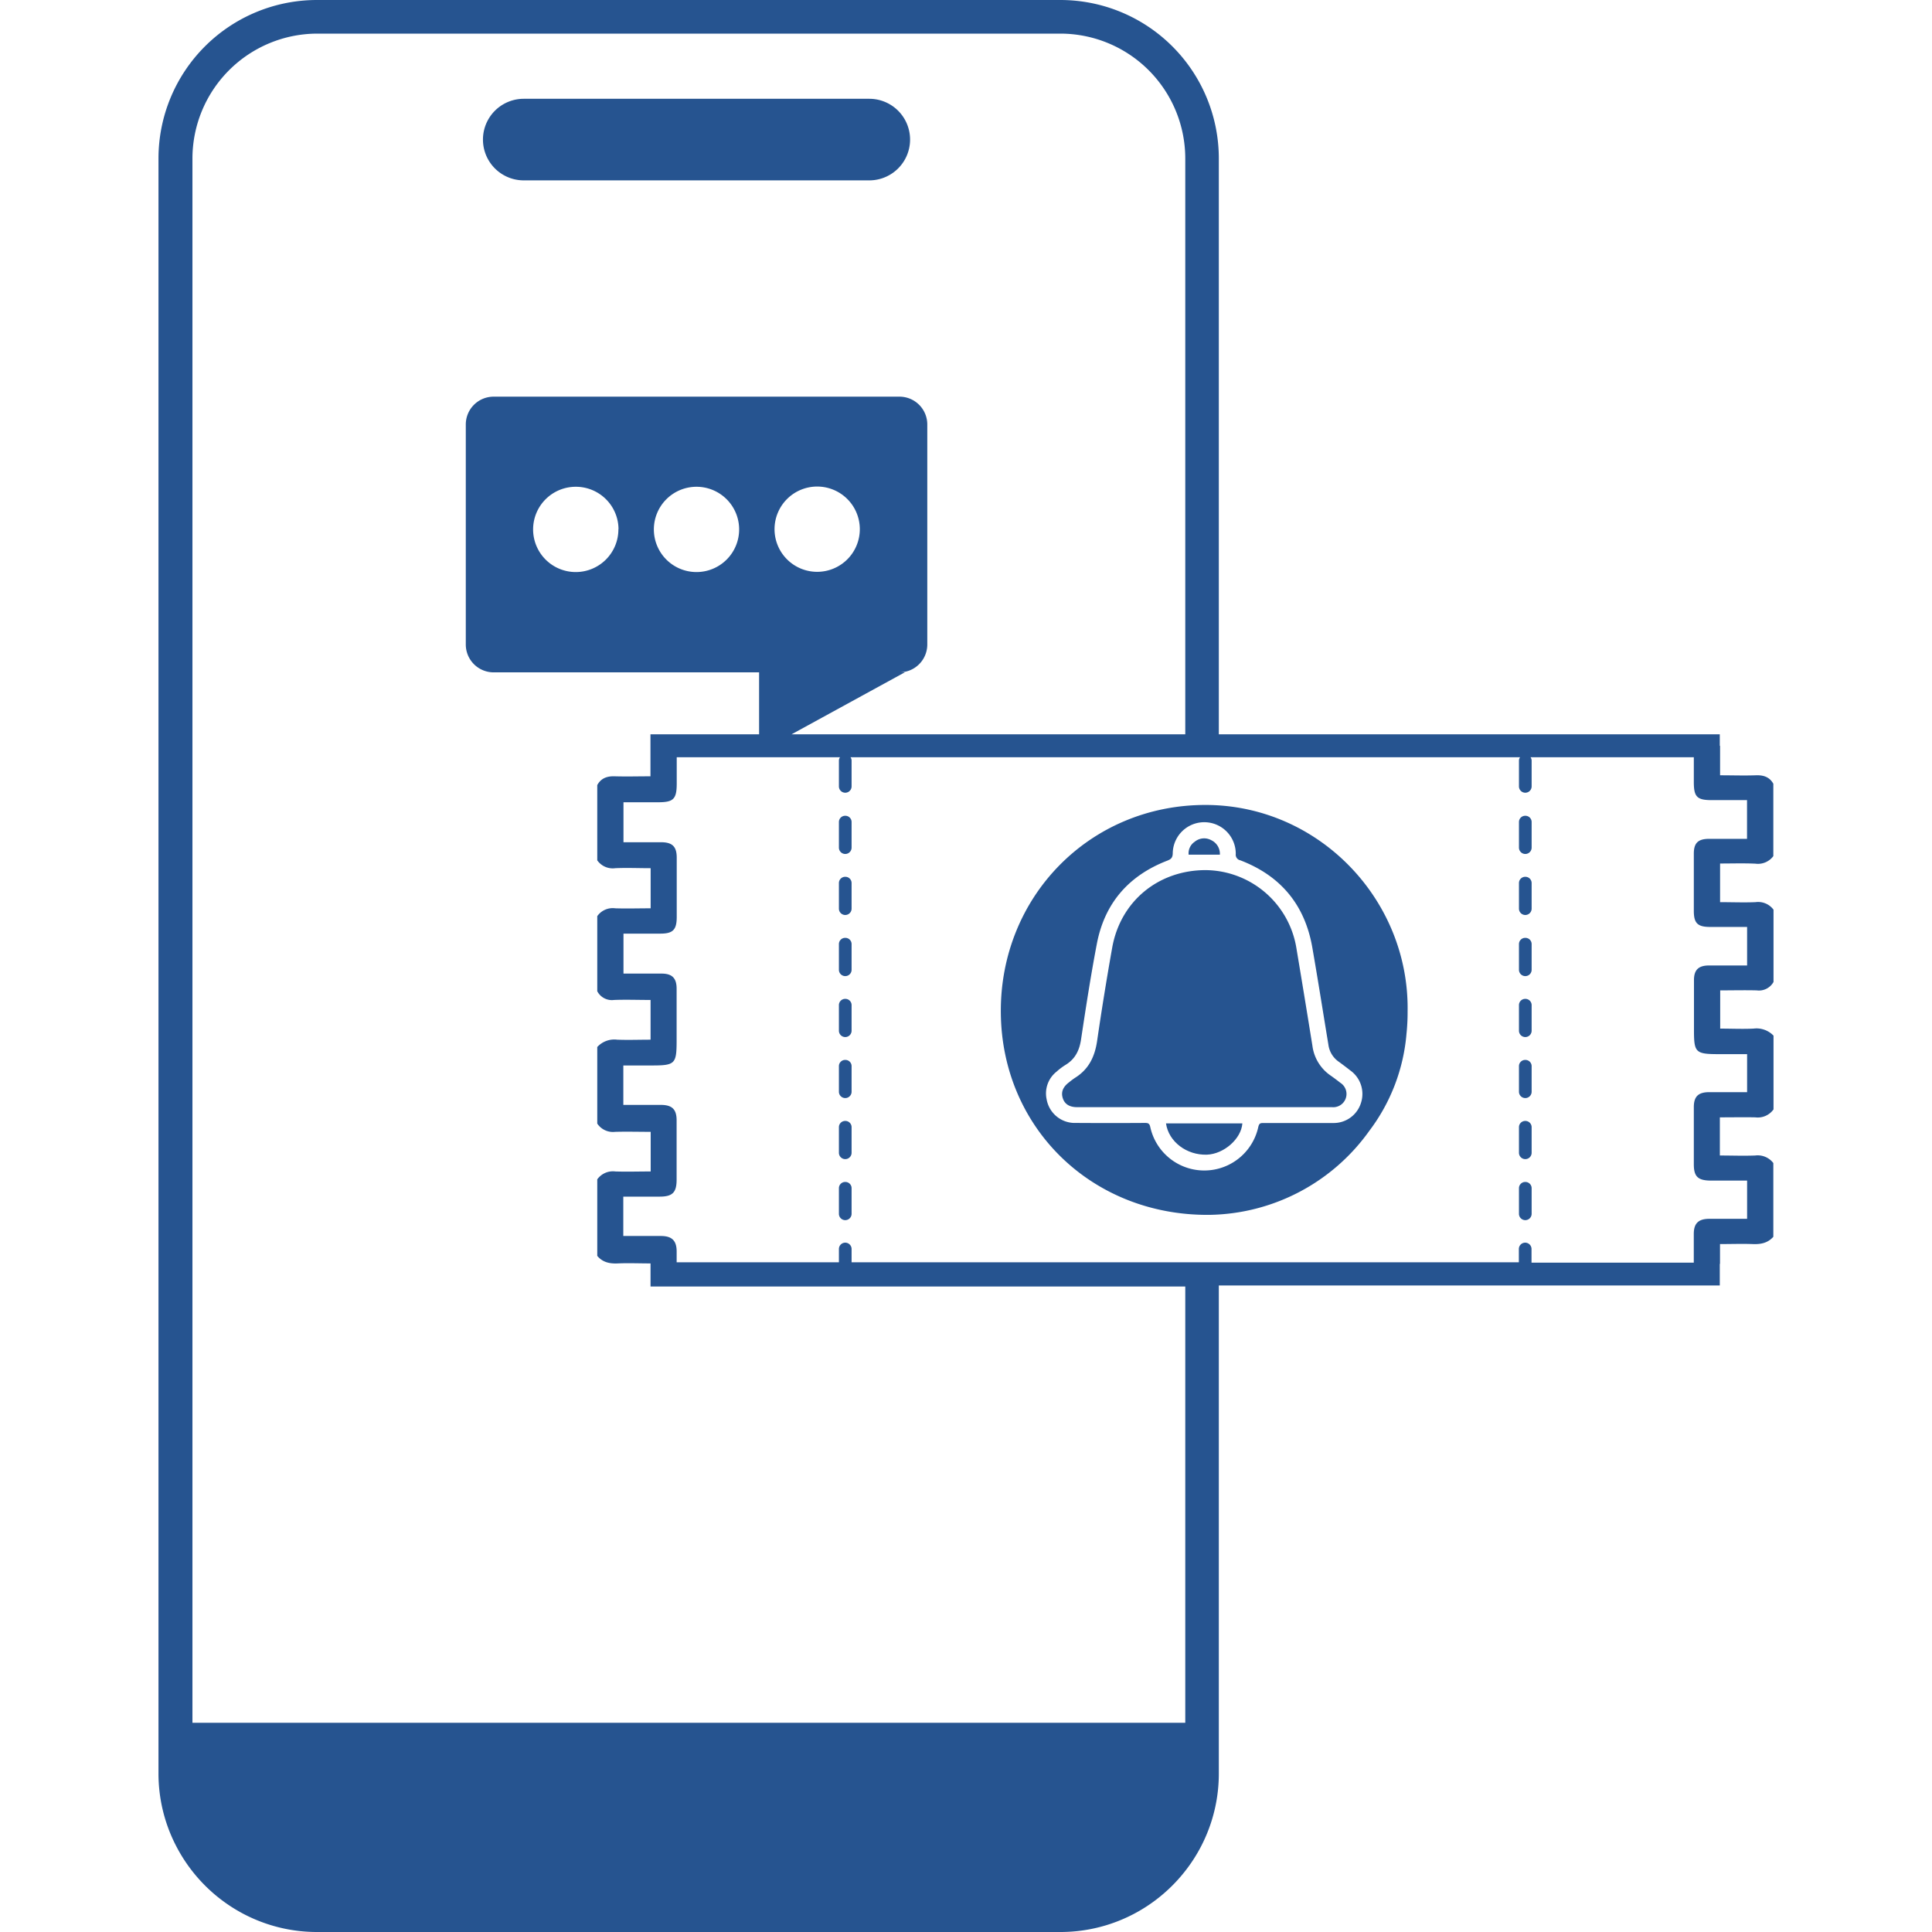 <svg id="Layer_1" data-name="Layer 1" xmlns="http://www.w3.org/2000/svg" viewBox="0 0 512 512"><defs><style>.cls-1{fill:#265490;}</style></defs><path class="cls-1" d="M465.18,228.88a5.07,5.07,0,0,0,4.77-2V207.7c-1-1.78-2.59-2.32-4.63-2.24-3.15.11-6.3,0-9.48,0v-7.82h-.08V194.6H323V42A42,42,0,0,0,281,0h-197a42,42,0,0,0-42,42V470a41.72,41.72,0,0,0,4.46,18.78,42.26,42.26,0,0,0,14.21,16.12A41.81,41.81,0,0,0,84.05,512H281a41.79,41.79,0,0,0,23.33-7.09,42.3,42.3,0,0,0,10.12-9.54A41.79,41.79,0,0,0,323,470V340.67H455.76v-5.73h.06v-5.25c3,0,5.83-.1,8.66,0,2.16.09,4-.27,5.47-1.93V308.22a5.22,5.22,0,0,0-4.81-2c-3.08.12-6.17,0-9.36,0V296.11c3.21,0,6.31-.06,9.4,0A5.12,5.12,0,0,0,470,294V274.46a6.23,6.23,0,0,0-5.3-1.87c-2.94.14-5.89,0-8.83,0V262.46c3.32,0,6.5-.08,9.67,0a4.42,4.42,0,0,0,4.46-2.23V241.08a5.07,5.07,0,0,0-4.78-2c-3.08.13-6.16,0-9.38,0V228.84C459,228.84,462.1,228.74,465.18,228.88ZM314.11,456.56H51V42A33.13,33.13,0,0,1,84.05,8.91H281A33.12,33.12,0,0,1,314.11,42V194.6H209.77l30-16.42h-1.41a7.38,7.38,0,0,0,7.38-7.39V112.5a7.37,7.37,0,0,0-7.38-7.38H130.82a7.37,7.37,0,0,0-7.38,7.38v58.29a7.38,7.38,0,0,0,7.38,7.39h70.35V194.6H172.38v6.13h0v5c-3.18,0-6.33.09-9.47,0-2-.07-3.63.48-4.63,2.33V228a5,5,0,0,0,4.77,2.08c3.08-.14,6.17,0,9.38,0v10.63c-3.21,0-6.3.1-9.38,0a5,5,0,0,0-4.77,2.08v19.89a4.36,4.36,0,0,0,4.45,2.32c3.17-.12,6.35,0,9.68,0v10.53c-2.94,0-5.9.11-8.84,0a6.1,6.1,0,0,0-5.29,1.94v20.29a5,5,0,0,0,4.76,2.19c3.09-.09,6.19,0,9.4,0v10.5c-3.19,0-6.28.1-9.36,0a5.1,5.1,0,0,0-4.8,2.09v20.28c1.43,1.72,3.3,2.1,5.46,2,2.83-.13,5.67,0,8.66,0h0v6.12H314.11ZM205.26,140.24a11.3,11.3,0,1,1,11.29,11.3A11.3,11.3,0,0,1,205.26,140.24Zm-9.38,0A11.3,11.3,0,1,1,184.59,129,11.3,11.3,0,0,1,195.88,140.24Zm-32,0A11.3,11.3,0,1,1,152.62,129,11.3,11.3,0,0,1,163.91,140.24Zm289.3,105.41H463v10.21c-3.47,0-6.77,0-10.08,0-2.8,0-4,1.17-4,3.87,0,4.41,0,8.83,0,13.24,0,6,.4,6.38,6.64,6.39H463v10.07c-3.41,0-6.71,0-10,0-2.93,0-4.11,1.14-4.12,3.94,0,5.05,0,10.1,0,15.16,0,3.28,1.07,4.32,4.53,4.34H463V323c-3.39,0-6.69,0-10,0-2.89,0-4.13,1.2-4.13,4q0,3.81,0,7.62h-43V331a1.68,1.68,0,0,0-3.36,0v3.52H225.68V331a1.68,1.68,0,0,0-3.36,0v3.52h-43v-2.86c0-2.87-1.25-4.1-4.14-4.11-3.3,0-6.59,0-10,0V317.12h9.61c3.45,0,4.52-1.1,4.52-4.51,0-5.23,0-10.47,0-15.71,0-2.91-1.19-4.07-4.12-4.09h-10V282.36h7.48c6.25,0,6.64-.39,6.64-6.62,0-4.58,0-9.15,0-13.73,0-2.8-1.19-4-4-4-3.3,0-6.61,0-10.08,0V247.42H175c3.33,0,4.34-1,4.34-4.42,0-5.24,0-10.47,0-15.71,0-2.94-1.16-4.07-4.11-4.09h-10V212.61c3.06,0,6.08,0,9.11,0,4.12,0,5-.79,5-5q0-3.47,0-6.93h43.27a1.58,1.58,0,0,0-.29.9v6.82a1.68,1.68,0,0,0,3.36,0v-6.82a1.51,1.51,0,0,0-.29-.9H402.83a1.58,1.58,0,0,0-.29.9v6.82a1.68,1.68,0,0,0,3.36,0v-6.82a1.58,1.58,0,0,0-.29-.9h43.27v6.58c0,4,.88,4.82,5,4.78,3,0,6,0,9.1,0V222.3c-3.42,0-6.71,0-10,0-3,0-4.1,1.11-4.1,3.94q0,7.57,0,15.15C448.88,244.66,449.88,245.65,453.21,245.65Z"/><path class="cls-1" d="M138.8,47.8h91.57a10.81,10.81,0,1,0,0-21.62H138.8a10.81,10.81,0,0,0,0,21.62Z"/><path class="cls-1" d="M224,216.19a1.65,1.65,0,0,0-1.68,1.62v6.82a1.68,1.68,0,0,0,3.36,0v-6.82A1.65,1.65,0,0,0,224,216.19Z"/><path class="cls-1" d="M224,232.36a1.66,1.66,0,0,0-1.68,1.62v6.82a1.68,1.68,0,0,0,3.36,0V234A1.65,1.65,0,0,0,224,232.36Z"/><path class="cls-1" d="M224,248.54a1.65,1.65,0,0,0-1.68,1.62V257a1.68,1.68,0,0,0,3.36,0v-6.82A1.65,1.65,0,0,0,224,248.54Z"/><path class="cls-1" d="M224,264.71a1.66,1.66,0,0,0-1.68,1.62v6.82a1.68,1.68,0,0,0,3.36,0v-6.82A1.65,1.65,0,0,0,224,264.71Z"/><path class="cls-1" d="M224,280.89a1.65,1.65,0,0,0-1.68,1.61v6.82a1.68,1.68,0,0,0,3.36,0V282.5A1.64,1.64,0,0,0,224,280.89Z"/><path class="cls-1" d="M224,297.06a1.66,1.66,0,0,0-1.68,1.62v6.82a1.68,1.68,0,0,0,3.36,0v-6.82A1.65,1.65,0,0,0,224,297.06Z"/><path class="cls-1" d="M224,313.23a1.66,1.66,0,0,0-1.68,1.62v6.82a1.68,1.68,0,0,0,3.36,0v-6.82A1.65,1.65,0,0,0,224,313.23Z"/><path class="cls-1" d="M404.22,216.19a1.65,1.65,0,0,0-1.68,1.62v6.82a1.68,1.68,0,0,0,3.36,0v-6.82A1.65,1.65,0,0,0,404.22,216.19Z"/><path class="cls-1" d="M404.22,232.36a1.66,1.66,0,0,0-1.68,1.62v6.82a1.68,1.68,0,0,0,3.36,0V234A1.66,1.66,0,0,0,404.22,232.36Z"/><path class="cls-1" d="M404.22,248.54a1.65,1.65,0,0,0-1.68,1.62V257a1.68,1.68,0,0,0,3.36,0v-6.82A1.65,1.65,0,0,0,404.22,248.54Z"/><path class="cls-1" d="M404.22,264.71a1.66,1.66,0,0,0-1.68,1.62v6.82a1.68,1.68,0,0,0,3.36,0v-6.82A1.66,1.66,0,0,0,404.22,264.71Z"/><path class="cls-1" d="M404.22,280.89a1.65,1.65,0,0,0-1.68,1.61v6.82a1.68,1.68,0,0,0,3.36,0V282.5A1.65,1.65,0,0,0,404.22,280.89Z"/><path class="cls-1" d="M404.22,297.06a1.66,1.66,0,0,0-1.68,1.62v6.82a1.68,1.68,0,0,0,3.36,0v-6.82A1.66,1.66,0,0,0,404.22,297.06Z"/><path class="cls-1" d="M404.22,313.23a1.66,1.66,0,0,0-1.68,1.62v6.82a1.68,1.68,0,0,0,3.36,0v-6.82A1.66,1.66,0,0,0,404.22,313.23Z"/><path class="cls-1" d="M323.28,226.5a4,4,0,0,0-2.26-3.83,3.92,3.92,0,0,0-4.42.41A3.67,3.67,0,0,0,315,226.5Z"/><path class="cls-1" d="M319.46,213.32c-30.74,0-54.48,24.4-54.23,55.05s24.29,53.84,55.24,53.58a53,53,0,0,0,42.4-22.25,49.41,49.41,0,0,0,9.87-25.79,53.92,53.92,0,0,0,.29-5.85C373.53,238.49,349.53,213.33,319.46,213.32Zm41.2,79a7.58,7.58,0,0,1-7.41,5.29c-3,0-6.09,0-9.13,0h0c-3.15,0-6.3,0-9.45,0-.8,0-1,.26-1.2,1a14.65,14.65,0,0,1-28.64.05c-.2-.91-.55-1.07-1.38-1.07q-9.18.06-18.37,0a7.57,7.57,0,0,1-7.71-6.26A7.34,7.34,0,0,1,280,284a16.72,16.72,0,0,1,2.34-1.77c2.58-1.55,3.71-3.84,4.15-6.78,1.28-8.47,2.58-16.94,4.19-25.35,2.06-10.75,8.43-18.06,18.62-22,1-.39,1.45-.75,1.49-1.93a8.35,8.35,0,0,1,16.7.15,1.51,1.51,0,0,0,1.21,1.67c10.69,4.09,17.1,11.79,19.07,23.07,1.5,8.61,2.86,17.25,4.28,25.87a6.51,6.51,0,0,0,2.81,4.49c1,.73,2,1.49,3,2.27A7.65,7.65,0,0,1,360.66,292.32Z"/><path class="cls-1" d="M319.84,306c4.51-.17,9.1-4.19,9.4-8.29H309C309.7,302.57,314.48,306.17,319.84,306Z"/><path class="cls-1" d="M347.8,277.12q-2.06-12.84-4.21-25.67a24.61,24.61,0,0,0-23.94-20.86c-12.62-.06-22.72,8.21-24.91,20.57q-2.19,12.33-4,24.74c-.61,4.12-2.21,7.46-5.81,9.71a20.43,20.43,0,0,0-1.68,1.26c-1.59,1.21-2.11,2.59-1.6,4.17s1.8,2.37,3.78,2.37H353a3.51,3.51,0,0,0,2.22-6.45c-.85-.66-1.72-1.32-2.61-1.94A11.33,11.33,0,0,1,347.8,277.12Z"/></svg>